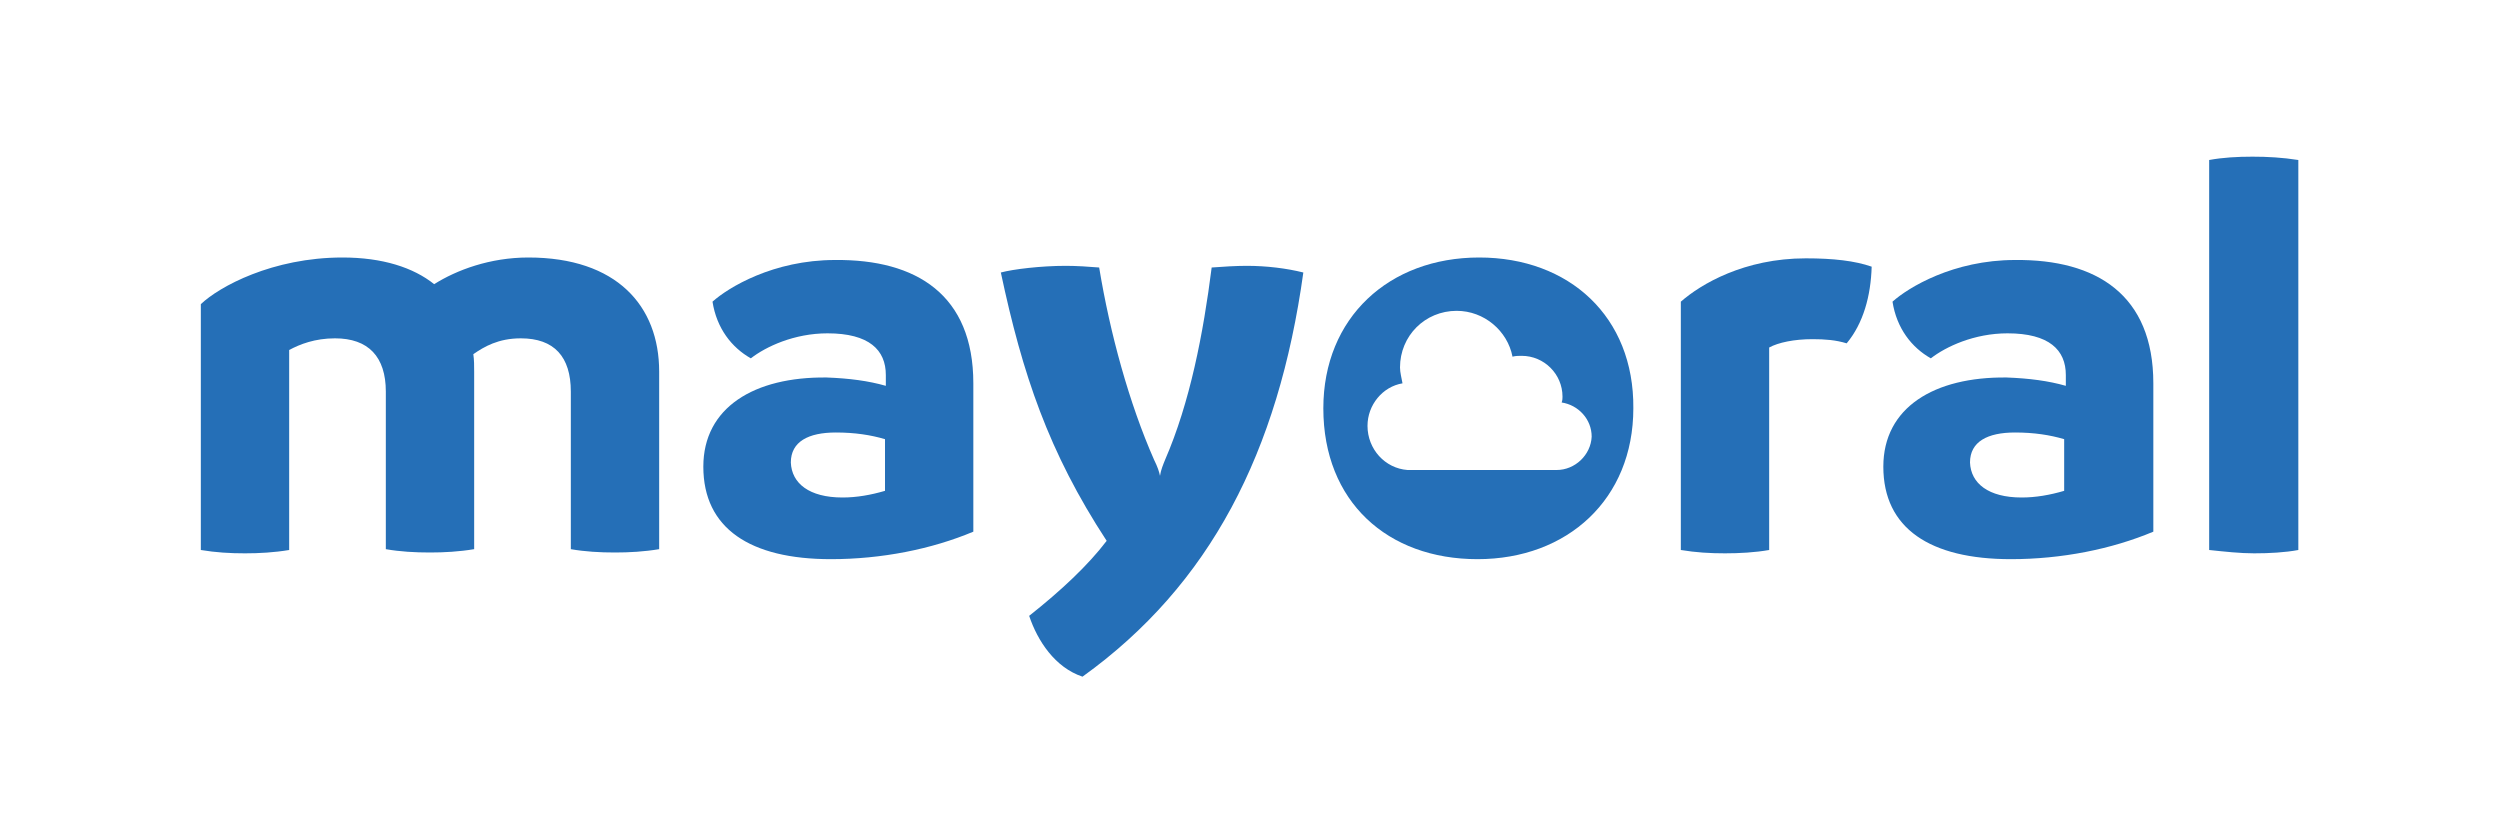 <?xml version="1.0" encoding="UTF-8"?>
<svg xmlns="http://www.w3.org/2000/svg" xmlns:xlink="http://www.w3.org/1999/xlink" version="1.1" id="Vrstva_1" x="0px" y="0px" viewBox="0 0 300 100" style="enable-background:new 0 0 300 100;" xml:space="preserve"> <style type="text/css"> .st0{fill-rule:evenodd;clip-rule:evenodd;fill:#256FB7;} </style> <g> <path class="st0" d="M79.1,44.6v21.3c-1.8,0.3-3.6,0.4-5.3,0.4c-1.8,0-3.6-0.1-5.3-0.4V47c0-4.2-2-6.4-6-6.4c-2.7,0-4.4,1-5.7,1.9 c0.1,0.7,0.1,1.4,0.1,2.1v21.3c-1.8,0.3-3.6,0.4-5.3,0.4c-1.8,0-3.6-0.1-5.3-0.4V47c0-4.2-2.1-6.4-6.1-6.4c-2.4,0-4.2,0.7-5.5,1.4 v24c-1.8,0.3-3.6,0.4-5.3,0.4c-1.8,0-3.5-0.1-5.3-0.4V36.5c2.2-2.1,8.6-5.6,17-5.6c4.8,0,8.5,1.2,11,3.2c2.7-1.7,6.7-3.2,11.3-3.2 C74,30.9,79.1,36.7,79.1,44.6L79.1,44.6z"></path> <path class="st0" d="M116.8,46v17.8c-5,2.1-11,3.3-17.1,3.3c-9.7,0-15.3-3.7-15.3-11.1c0-7.1,6.1-10.8,14.8-10.7 c2.7,0.1,5,0.4,7.1,1V45c0-3-2-5-7-5c-4,0-7.4,1.6-9.2,3c-2.3-1.3-4.1-3.6-4.6-6.8c1.9-1.7,7.3-5,14.7-5 C110,31.1,116.8,35.4,116.8,46L116.8,46L116.8,46z M101.1,59.7c1.7,0,3.4-0.3,5.1-0.8v-6.2c-1.7-0.5-3.6-0.8-5.9-0.8 c-3.3,0-5.4,1.1-5.4,3.6C95,58,97.1,59.7,101.1,59.7L101.1,59.7z"></path> <path class="st0" d="M156.4,32.7c-3,21.6-11.2,37.5-26.5,48.5c-3.3-1.1-5.4-4.3-6.4-7.3c3.8-3,7.1-6.1,9.3-9 c-7-10.7-10.1-20-12.7-32.2c1.5-0.4,4.8-0.8,7.8-0.8c1.3,0,2.8,0.1,4,0.2c1.3,7.9,3.6,16.3,6.6,23.1c0.4,0.8,0.6,1.4,0.7,1.9 c0.1-0.7,0.4-1.4,0.6-1.9c3-6.9,4.6-15.2,5.6-23.1c1.3-0.1,2.9-0.2,4.2-0.2C152,31.9,154.4,32.2,156.4,32.7L156.4,32.7z"></path> <path class="st0" d="M224.6,32c-0.1,3.5-1,6.8-3,9.2c-1.3-0.4-2.6-0.5-4.1-0.5c-2.2,0-4.1,0.4-5.2,1v24.3c-1.7,0.3-3.6,0.4-5.3,0.4 c-1.8,0-3.5-0.1-5.3-0.4l0-29.8c2.4-2.1,7.6-5.2,15-5.2C220,31,222.6,31.3,224.6,32L224.6,32z"></path> <path class="st0" d="M258.4,46v17.8c-5,2.1-11,3.3-17.1,3.3c-9.7,0-15.3-3.7-15.3-11.1c0-7.1,6.1-10.8,14.8-10.7 c2.7,0.1,5,0.4,7.1,1V45c0-3-2-5-7-5c-4,0-7.4,1.6-9.2,3c-2.3-1.3-4.1-3.6-4.6-6.8c1.9-1.7,7.3-5,14.7-5 C251.6,31.1,258.4,35.4,258.4,46L258.4,46L258.4,46z M242.6,59.7c1.7,0,3.4-0.3,5.1-0.8v-6.2c-1.7-0.5-3.6-0.8-5.9-0.8 c-3.3,0-5.4,1.1-5.4,3.6C236.5,58,238.6,59.7,242.6,59.7L242.6,59.7z"></path> <path class="st0" d="M265.1,66V19.2c1.6-0.3,3.4-0.4,5.2-0.4c1.8,0,3.6,0.1,5.5,0.4V66c-1.6,0.3-3.5,0.4-5.3,0.4 C268.8,66.4,267,66.2,265.1,66L265.1,66z"></path> <path class="st0" d="M177.5,30.9c-10.8,0-18.7,7.2-18.7,18.1c0,11.2,7.7,18.1,18.5,18.1c10.8,0,18.7-7.2,18.7-18.1 C196.1,38,188.3,30.9,177.5,30.9L177.5,30.9z M186.8,56.4c-0.1,0-0.3,0-0.4,0l0,0h-17.5l0,0c-2.7-0.2-4.8-2.5-4.8-5.3 c0-2.5,1.8-4.7,4.2-5.1c-0.1-0.6-0.3-1.3-0.3-1.9c0-3.8,3-6.8,6.8-6.8c3.3,0,6.1,2.4,6.7,5.5c0.4-0.1,0.7-0.1,1.1-0.1 c2.7,0,4.9,2.2,4.9,4.9c0,0.2,0,0.4-0.1,0.7c2,0.3,3.6,2,3.6,4.1C190.9,54.6,189,56.4,186.8,56.4L186.8,56.4z"></path> </g> </svg>
